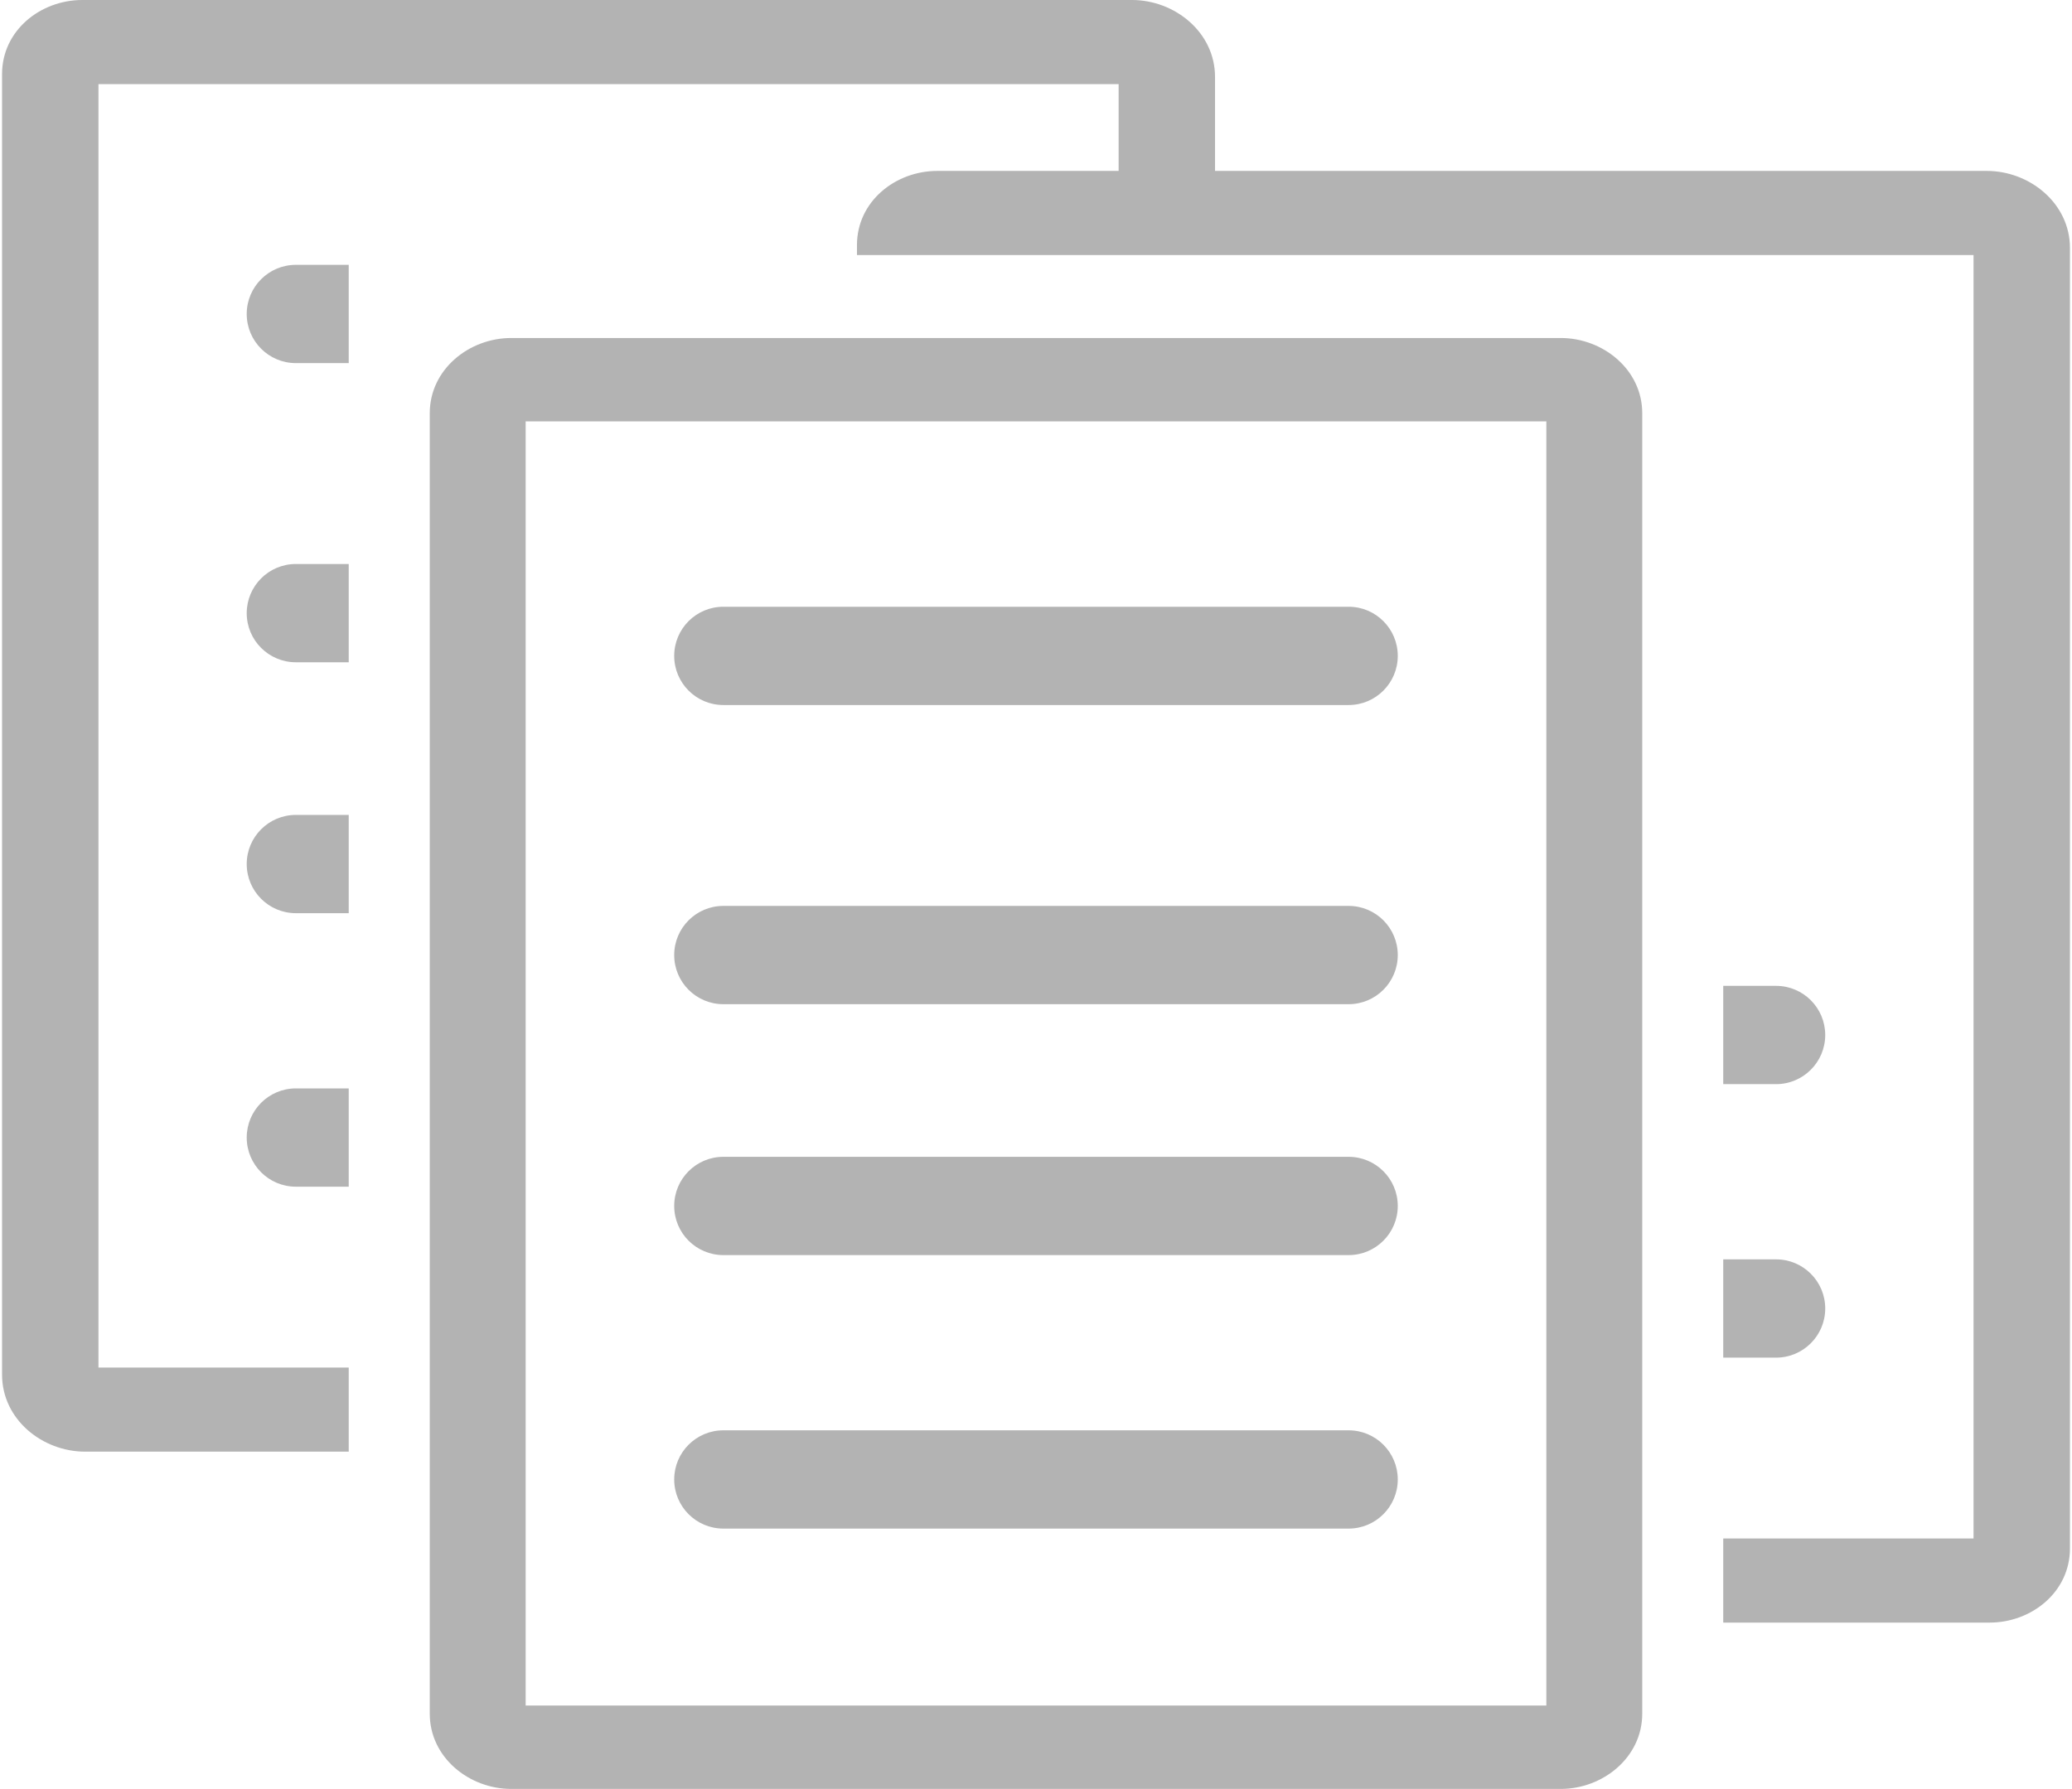 <?xml version="1.0" encoding="UTF-8"?>
<!DOCTYPE svg PUBLIC "-//W3C//DTD SVG 1.1//EN" "http://www.w3.org/Graphics/SVG/1.1/DTD/svg11.dtd">
<!-- Creator: CorelDRAW 2017 -->
<svg xmlns="http://www.w3.org/2000/svg" xml:space="preserve" width="100%" height="100%" version="1.1" style="shape-rendering:geometricPrecision; text-rendering:geometricPrecision; image-rendering:optimizeQuality; fill-rule:evenodd; clip-rule:evenodd"
viewBox="0 0 4902.18 4233.32"
 xmlns:xlink="http://www.w3.org/1999/xlink">
 <defs>
  <style type="text/css">
   <![CDATA[
    .fil0 {fill:#B3B3B3;fill-rule:nonzero}
   ]]>
  </style>
 </defs>
 <g id="Warstwa_x0020_1">
  <path class="fil0" d="M4.86 3253.05l0 -3077.67c0,-103.28 90.82,-175.39 189.95,-175.39l2483.23 0c101.65,0 196.63,76.6 196.63,182.2l0 222.29 1826.02 0c101.58,0 196.63,76.87 196.63,182.2l0 3077.67c0,103.01 -90.76,175.38 -189.96,175.38l-630.32 0 0 -199.08 592.19 0 0 -3037.09c-880.6,0 -1761.13,0 -2641.73,0l0 -23.69c0,-103.01 90.76,-175.39 189.96,-175.39l429.13 0 0 -205.41 -2413.65 0 0 3037.1 592.13 0 0 199.07 -623.59 0c-101.71,0 -196.62,-76.66 -196.62,-182.19zm1011.93 802.37l0 -3077.67c0,-103.56 92.94,-177.9 192.68,-177.9l2483.23 0c99.54,0 192.68,74.55 192.68,177.9l0 3077.67c0,103.42 -93.14,177.91 -192.68,177.91l-2483.23 0c-99.61,0 -192.68,-74.49 -192.68,-177.91zm694.6 -1679.09c-64.21,0 -116.29,-52.08 -116.29,-116.28 0,-64.21 52.08,-116.29 116.29,-116.29l1479.33 0c64.2,0 116.29,52.08 116.29,116.29 0,64.2 -52.09,116.28 -116.29,116.28l-1479.33 0zm0 -707.94c-64.21,0 -116.29,-52.08 -116.29,-116.28 0,-64.21 52.08,-116.29 116.29,-116.29l1479.33 0c64.2,0 116.29,52.08 116.29,116.29 0,64.2 -52.09,116.28 -116.29,116.28l-1479.33 0zm0 1948.91c-64.21,0 -116.29,-52.08 -116.29,-116.29 0,-64.2 52.08,-116.28 116.29,-116.28l1479.33 0c64.2,0 116.29,52.08 116.29,116.28 0,64.21 -52.09,116.29 -116.29,116.29l-1479.33 0zm0 -647.21c-64.21,0 -116.29,-52.08 -116.29,-116.28 0,-64.21 52.08,-116.29 116.29,-116.29l1479.33 0c64.2,0 116.29,52.08 116.29,116.29 0,64.2 -52.09,116.28 -116.29,116.28l-1479.33 0zm-467.74 -1972.94l0 3038.87 2414.87 0 0 -3038.87 -2414.87 0zm2833.39 1335.81l125 0c64.2,0 116.29,52.09 116.29,116.29 0,64.2 -52.09,116.29 -116.29,116.29l-125 0 0 -232.58zm0 647.21l125 0c64.2,0 116.29,52.08 116.29,116.29 0,64.2 -52.09,116.29 -116.29,116.29l-125 0 0 -232.58zm-3377.04 -2120.89c-64.21,0 -116.29,-52.08 -116.29,-116.28 0,-64.21 52.08,-116.29 116.29,-116.29l125.07 0 0 232.57 -125.07 0zm0 707.94c-64.21,0 -116.29,-52.08 -116.29,-116.29 0,-64.2 52.08,-116.28 116.29,-116.28l125.07 0 0 232.57 -125.07 0zm0 593.76c-64.21,0 -116.29,-52.08 -116.29,-116.28 0,-64.21 52.08,-116.29 116.29,-116.29l125.07 0 0 232.57 -125.07 0zm0 647.21c-64.21,0 -116.29,-52.08 -116.29,-116.29 0,-64.2 52.08,-116.29 116.29,-116.29l125.07 0 0 232.58 -125.07 0z"/>
 </g>
</svg>
